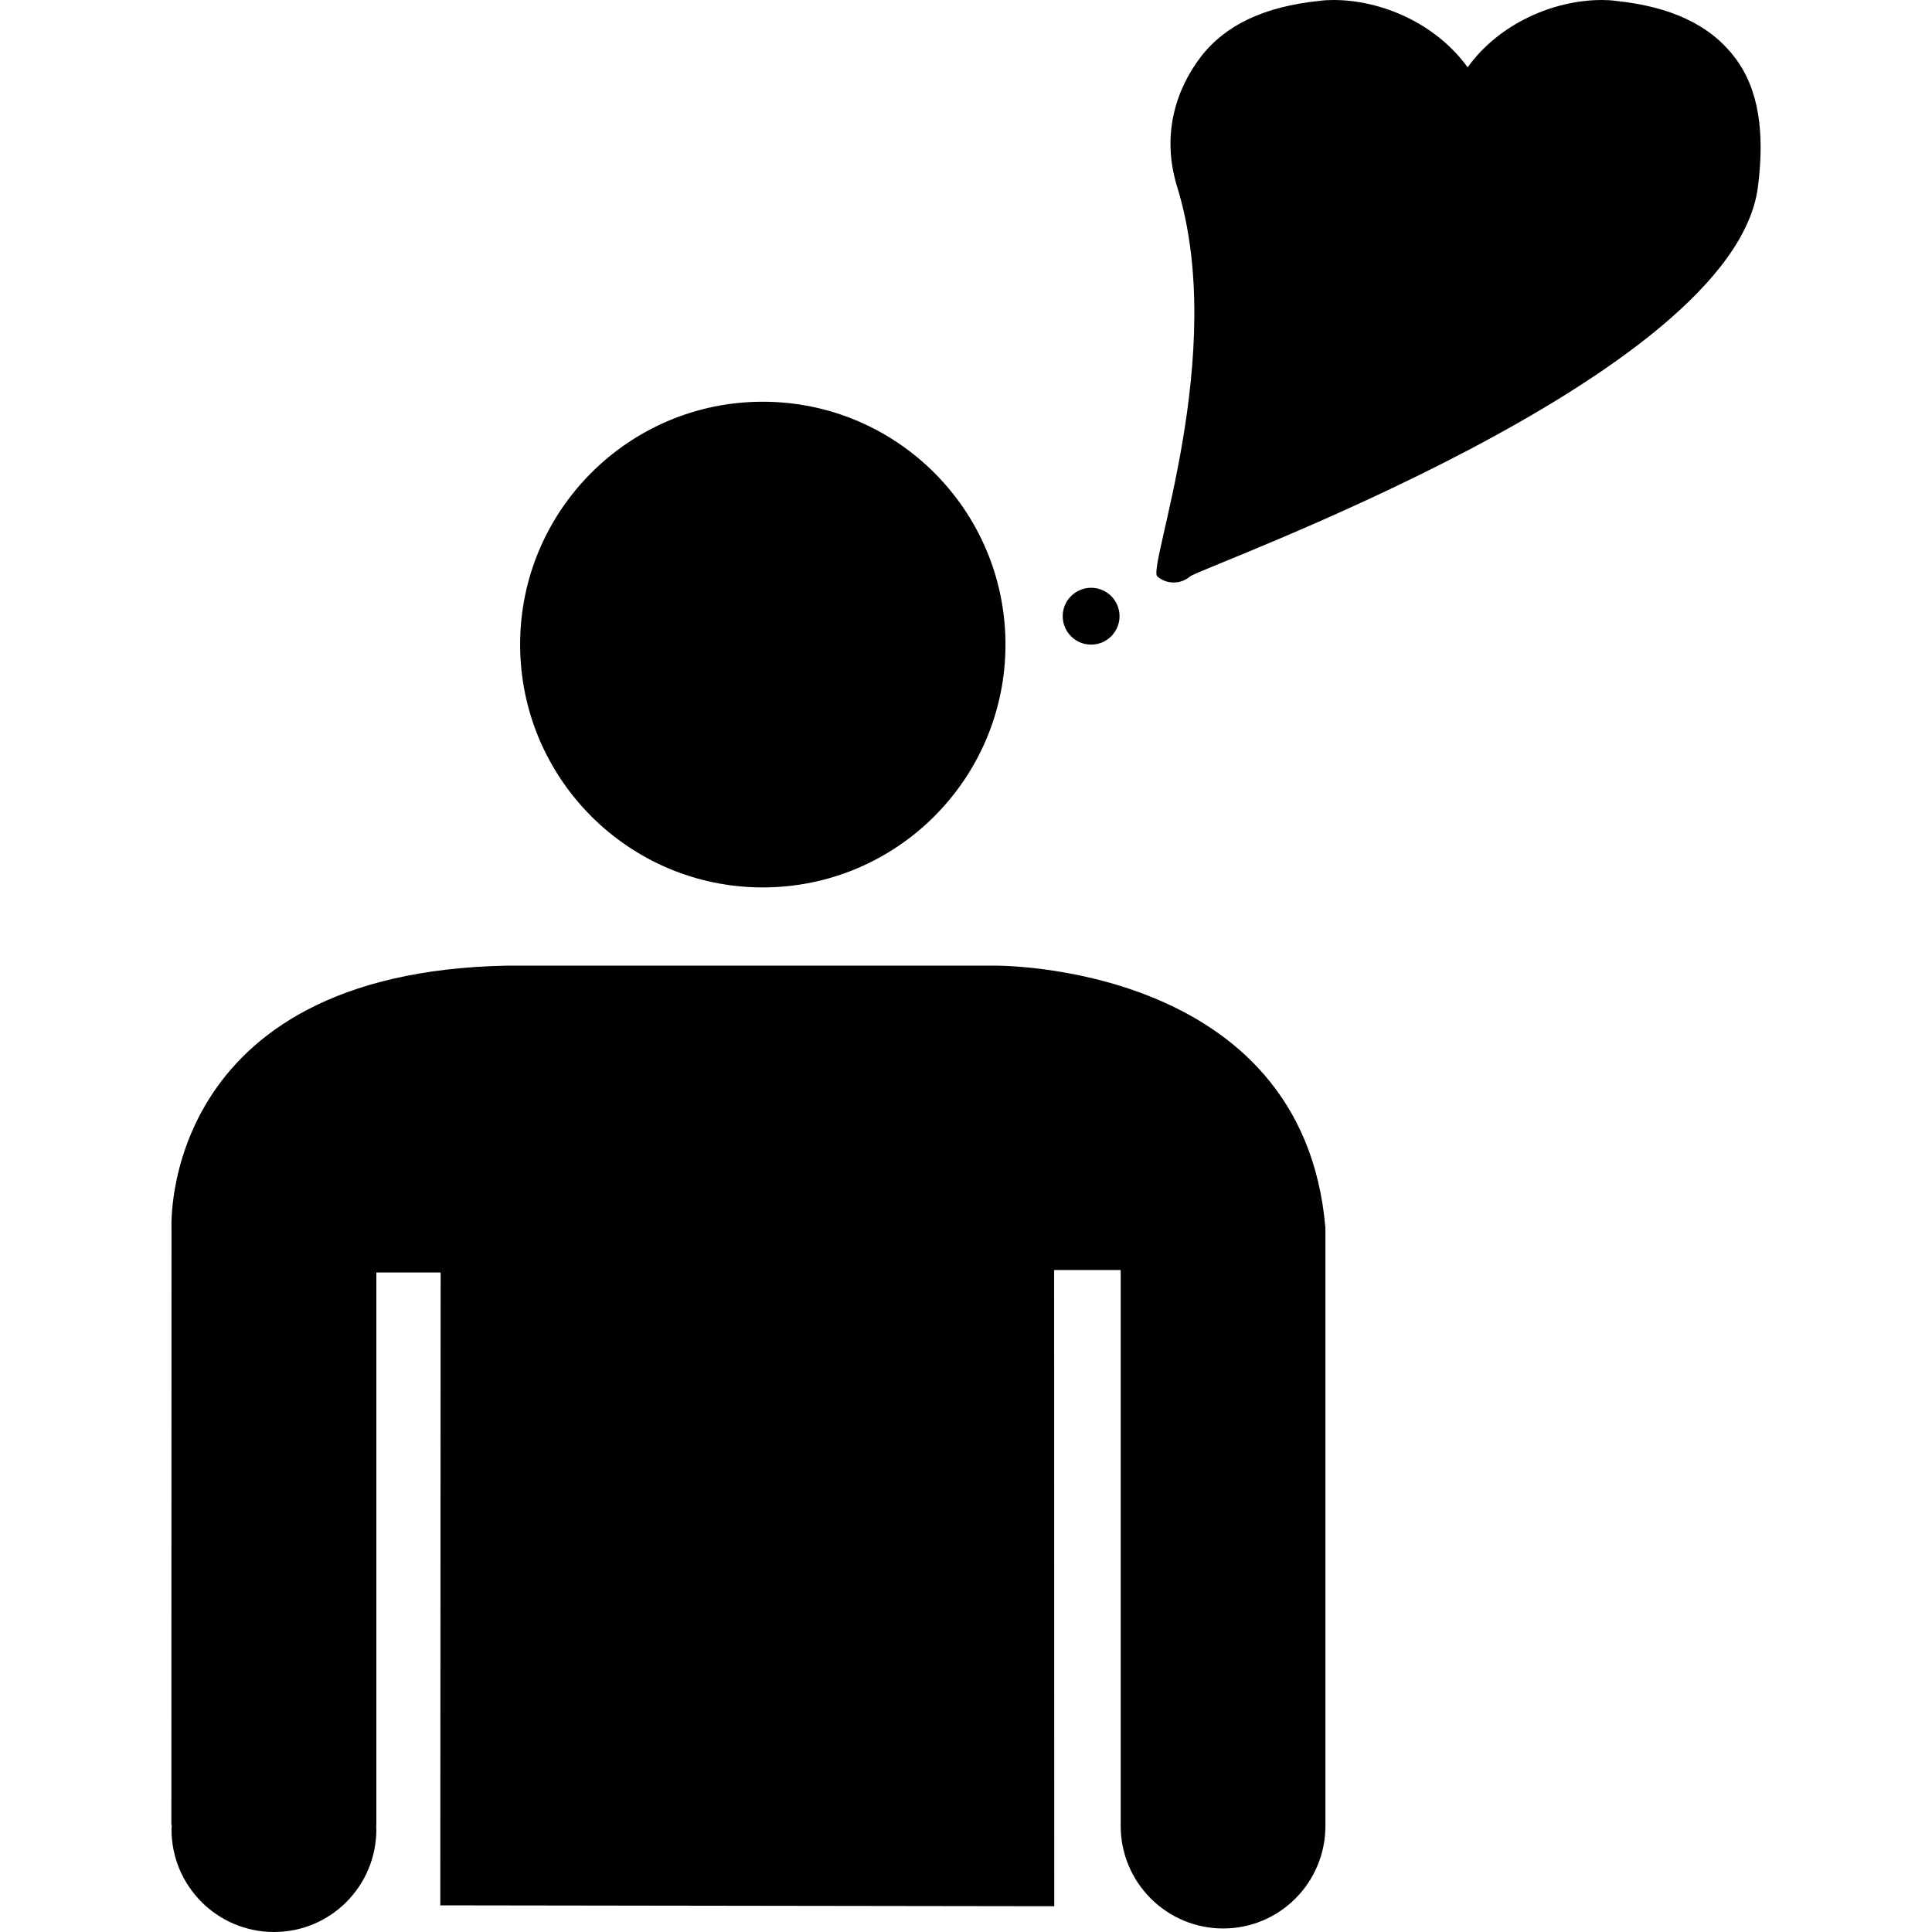 <?xml version="1.0" encoding="iso-8859-1"?>
<!-- Uploaded to: SVG Repo, www.svgrepo.com, Generator: SVG Repo Mixer Tools -->
<svg height="800px" width="800px" version="1.1" id="Capa_1" xmlns="http://www.w3.org/2000/svg" xmlns:xlink="http://www.w3.org/1999/xlink" 
	 viewBox="0 0 28.557 28.557" xml:space="preserve">
<g>
	<path style="fill:#010002;" d="M11.274,13.117c1.983,0,3.588-1.609,3.588-3.591c0-1.979-1.605-3.588-3.588-3.588
		c-1.979,0-3.586,1.609-3.586,3.588C7.688,11.508,9.295,13.117,11.274,13.117z"/>
	<path style="fill:#010002;" d="M14.698,14.273H7.502c-5.149,0.096-4.967,3.878-4.967,3.878l-0.002,8.826h0.005
		c0,0.022-0.003,0.045-0.003,0.063c0,0.839,0.678,1.517,1.516,1.517c0.836,0,1.512-0.678,1.512-1.517
		c0-0.019-0.001-0.041-0.003-0.063h0.003v-8.168h0.95l-0.005,9.354l9.075,0.013l-0.002-9.404h0.984v8.205c0,0.005,0,0.009,0,0.012
		c0,0.839,0.68,1.516,1.515,1.516c0.834,0,1.511-0.677,1.511-1.516c0-0.003,0-0.007,0-0.012v-8.825
		C19.26,14.217,14.698,14.273,14.698,14.273z"/>
	<path style="fill:#010002;" d="M25.641,0.848c-0.363-0.477-0.938-0.75-1.758-0.835C23.818,0.004,23.748,0,23.678,0
		c-0.711,0-1.516,0.345-1.985,0.995C21.223,0.345,20.419,0,19.709,0c-0.07,0-0.141,0.004-0.207,0.013
		c-0.82,0.085-1.395,0.358-1.758,0.834c-0.358,0.472-0.583,1.141-0.344,1.916c0.761,2.461-0.447,5.627-0.294,5.757
		c0.07,0.06,0.156,0.09,0.241,0.09c0.088,0,0.174-0.03,0.244-0.09c0.151-0.133,8.035-2.936,8.393-5.758
		C26.086,1.959,26,1.318,25.641,0.848z"/>
	<circle style="fill:#010002;" cx="16.128" cy="9.108" r="0.42"/>
</g>
</svg>